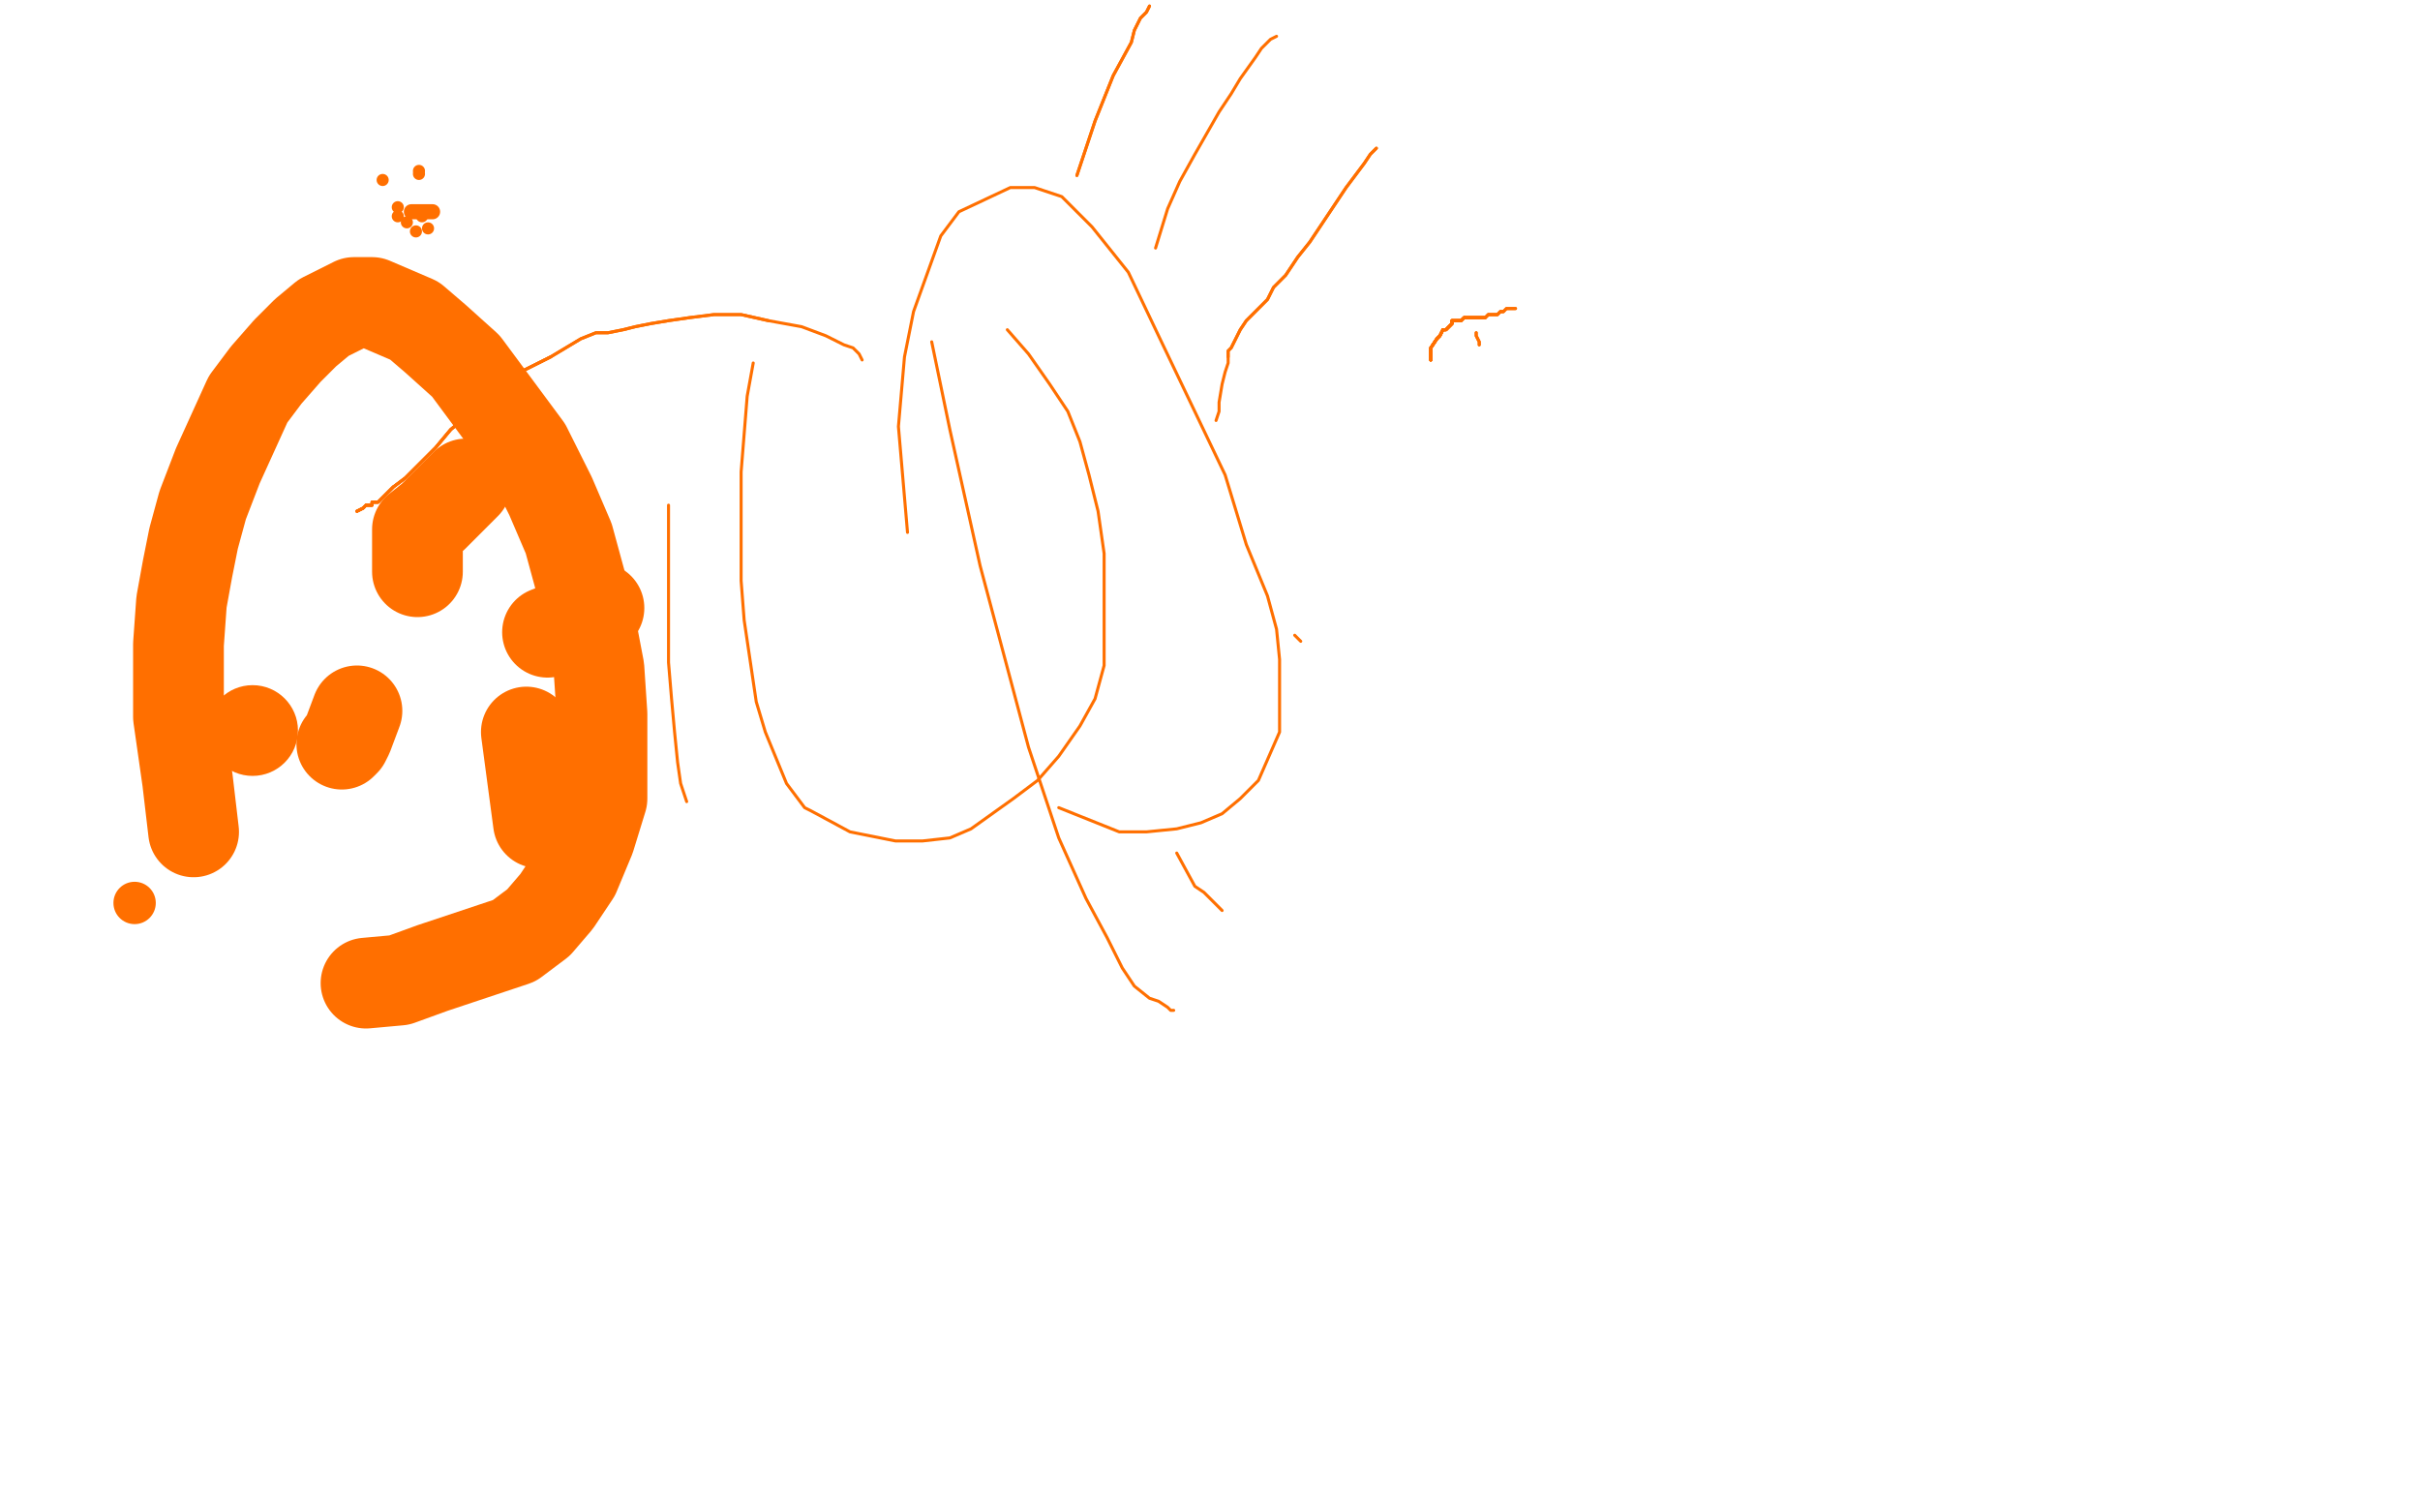 <?xml version="1.0" standalone="no"?>
<!DOCTYPE svg PUBLIC "-//W3C//DTD SVG 1.1//EN"
"http://www.w3.org/Graphics/SVG/1.1/DTD/svg11.dtd">

<svg width="800" height="500" version="1.1" xmlns="http://www.w3.org/2000/svg" xmlns:xlink="http://www.w3.org/1999/xlink" style="stroke-antialiasing: false"><desc>This SVG has been created on https://colorillo.com/</desc><rect x='0' y='0' width='800' height='500' style='fill: rgb(255,255,255); stroke-width:0' /><circle cx="126.5" cy="59.5" r="2" style="fill: #ff6f00; stroke-antialiasing: false; stroke-antialias: 0; opacity: 1.0"/>
<circle cx="138.5" cy="56.5" r="2" style="fill: #ff6f00; stroke-antialiasing: false; stroke-antialias: 0; opacity: 1.0"/>
<circle cx="138.5" cy="57.5" r="2" style="fill: #ff6f00; stroke-antialiasing: false; stroke-antialias: 0; opacity: 1.0"/>
<circle cx="131.5" cy="68.5" r="2" style="fill: #ff6f00; stroke-antialiasing: false; stroke-antialias: 0; opacity: 1.0"/>
<polyline points="143,70 141,70 139,70 138,70 137,70 136,70" style="fill: none; stroke: #ff6f00; stroke-width: 5; stroke-linejoin: round; stroke-linecap: round; stroke-antialiasing: false; stroke-antialias: 0; opacity: 1.0"/>
<circle cx="131.5" cy="71.5" r="2" style="fill: #ff6f00; stroke-antialiasing: false; stroke-antialias: 0; opacity: 1.0"/>
<circle cx="139.5" cy="71.5" r="2" style="fill: #ff6f00; stroke-antialiasing: false; stroke-antialias: 0; opacity: 1.0"/>
<circle cx="141.5" cy="75.5" r="2" style="fill: #ff6f00; stroke-antialiasing: false; stroke-antialias: 0; opacity: 1.0"/>
<circle cx="134.5" cy="73.5" r="2" style="fill: #ff6f00; stroke-antialiasing: false; stroke-antialias: 0; opacity: 1.0"/>
<circle cx="137.5" cy="76.5" r="2" style="fill: #ff6f00; stroke-antialiasing: false; stroke-antialias: 0; opacity: 1.0"/>
<polyline points="118,169 120,168 121,167 122,167 123,167 123,166 124,166 125,166 126,165 127,164 130,161" style="fill: none; stroke: #ff6f00; stroke-width: 1; stroke-linejoin: round; stroke-linecap: round; stroke-antialiasing: false; stroke-antialias: 0; opacity: 1.0"/>
<polyline points="118,169 120,168 121,167 122,167 123,167 123,166 124,166 125,166 126,165 127,164 130,161 134,158 139,153 144,148 149,142 155,137 160,132 165,128 170,124 176,121 182,118" style="fill: none; stroke: #ff6f00; stroke-width: 1; stroke-linejoin: round; stroke-linecap: round; stroke-antialiasing: false; stroke-antialias: 0; opacity: 1.0"/>
<polyline points="118,169 120,168 121,167 122,167 123,167 123,166 124,166 125,166 126,165 127,164 130,161 134,158 139,153 144,148 149,142 155,137 160,132 165,128 170,124 176,121 182,118 192,112 197,110 201,110 206,109 210,108 215,107 221,106 228,105 236,104 245,104 254,106" style="fill: none; stroke: #ff6f00; stroke-width: 1; stroke-linejoin: round; stroke-linecap: round; stroke-antialiasing: false; stroke-antialias: 0; opacity: 1.0"/>
<polyline points="227,265 226,262 225,259 224,252 223,242 222,231 221,219 221,206 221,191 221,181 221,167" style="fill: none; stroke: #ff6f00; stroke-width: 1; stroke-linejoin: round; stroke-linecap: round; stroke-antialiasing: false; stroke-antialias: 0; opacity: 1.0"/>
<polyline points="118,169 120,168 121,167 122,167 123,167 123,166 124,166 125,166 126,165 127,164 130,161 134,158 139,153 144,148 149,142 155,137 160,132 165,128 170,124 176,121 182,118 192,112 197,110 201,110 206,109 210,108 215,107 221,106 228,105 236,104 245,104 254,106 265,108 273,111 279,114 282,115 284,117 285,119" style="fill: none; stroke: #ff6f00; stroke-width: 1; stroke-linejoin: round; stroke-linecap: round; stroke-antialiasing: false; stroke-antialias: 0; opacity: 1.0"/>
<polyline points="300,176 297,141 299,118 302,103 311,78 317,70 334,62 342,62 351,65 361,75 373,90 383,111 394,134 405,157 412,180 419,197 422,208 423,218 423,232 423,242 416,258 410,264 404,269 397,272 389,274 379,275 370,275 350,267" style="fill: none; stroke: #ff6f00; stroke-width: 1; stroke-linejoin: round; stroke-linecap: round; stroke-antialiasing: false; stroke-antialias: 0; opacity: 1.0"/>
<polyline points="333,109 340,117 347,127 353,136 357,146 360,157 363,169 365,183 365,197 365,208 365,220 362,231 357,240 350,250 343,258 335,264 328,269 321,274 314,277 305,278 296,278 281,275 268,268 266,267 260,259 253,242 250,232 246,205 245,192 245,168 245,156 247,131 249,120" style="fill: none; stroke: #ff6f00; stroke-width: 1; stroke-linejoin: round; stroke-linecap: round; stroke-antialiasing: false; stroke-antialias: 0; opacity: 1.0"/>
<polyline points="473,119 473,117 473,116 473,115" style="fill: none; stroke: #ff6f00; stroke-width: 1; stroke-linejoin: round; stroke-linecap: round; stroke-antialiasing: false; stroke-antialias: 0; opacity: 1.0"/>
<polyline points="473,119 473,117 473,116 473,115 475,112 476,111 477,109 478,109 479,108 480,107 480,106 481,106 482,106 483,106 484,105" style="fill: none; stroke: #ff6f00; stroke-width: 1; stroke-linejoin: round; stroke-linecap: round; stroke-antialiasing: false; stroke-antialias: 0; opacity: 1.0"/>
<polyline points="473,119 473,117 473,116 473,115 475,112 476,111 477,109 478,109 479,108 480,107 480,106 481,106 482,106 483,106 484,105 485,105 486,105 487,105 488,105 489,105 490,105 491,105" style="fill: none; stroke: #ff6f00; stroke-width: 1; stroke-linejoin: round; stroke-linecap: round; stroke-antialiasing: false; stroke-antialias: 0; opacity: 1.0"/>
<polyline points="473,119 473,117 473,116 473,115 475,112 476,111 477,109 478,109 479,108 480,107 480,106 481,106 482,106 483,106 484,105 485,105 486,105 487,105 488,105 489,105 490,105 491,105 492,104 493,104 494,104 495,104 496,103 497,103" style="fill: none; stroke: #ff6f00; stroke-width: 1; stroke-linejoin: round; stroke-linecap: round; stroke-antialiasing: false; stroke-antialias: 0; opacity: 1.0"/>
<polyline points="473,119 473,117 473,116 473,115 475,112 476,111 477,109 478,109 479,108 480,107 480,106 481,106 482,106 483,106 484,105 485,105 486,105 487,105 488,105 489,105 490,105 491,105 492,104 493,104 494,104 495,104 496,103 497,103 498,102 499,102 500,102 501,102" style="fill: none; stroke: #ff6f00; stroke-width: 1; stroke-linejoin: round; stroke-linecap: round; stroke-antialiasing: false; stroke-antialias: 0; opacity: 1.0"/>
<polyline points="473,119 473,117 473,116 473,115 475,112 476,111 477,109 478,109 479,108 480,107 480,106 481,106 482,106 483,106 484,105 485,105 486,105 487,105 488,105 489,105 490,105 491,105 492,104 493,104 494,104 495,104 496,103 497,103 498,102 499,102 500,102 501,102" style="fill: none; stroke: #ff6f00; stroke-width: 1; stroke-linejoin: round; stroke-linecap: round; stroke-antialiasing: false; stroke-antialias: 0; opacity: 1.0"/>
<polyline points="489,114 489,113 488,111 488,110" style="fill: none; stroke: #ff6f00; stroke-width: 1; stroke-linejoin: round; stroke-linecap: round; stroke-antialiasing: false; stroke-antialias: 0; opacity: 1.0"/>
<polyline points="489,114 489,113 488,111 488,110" style="fill: none; stroke: #ff6f00; stroke-width: 1; stroke-linejoin: round; stroke-linecap: round; stroke-antialiasing: false; stroke-antialias: 0; opacity: 1.0"/>
<polyline points="473,119 473,117 473,116 473,115 475,112 476,111 477,109 478,109 479,108 480,107 480,106" style="fill: none; stroke: #ff6f00; stroke-width: 1; stroke-linejoin: round; stroke-linecap: round; stroke-antialiasing: false; stroke-antialias: 0; opacity: 1.0"/>
<polyline points="455,49 453,51 451,54 445,62 441,68 433,80 429,85 425,91 421,95 419,99 416,102 412,106 410,109 408,113 407,115 406,116 406,118" style="fill: none; stroke: #ff6f00; stroke-width: 1; stroke-linejoin: round; stroke-linecap: round; stroke-antialiasing: false; stroke-antialias: 0; opacity: 1.0"/>
<polyline points="455,49 453,51 451,54 445,62 441,68 433,80 429,85 425,91 421,95 419,99 416,102 412,106 410,109 408,113 407,115 406,116 406,118 406,119 406,120 405,123 404,127 403,133 403,136 402,139" style="fill: none; stroke: #ff6f00; stroke-width: 1; stroke-linejoin: round; stroke-linecap: round; stroke-antialiasing: false; stroke-antialias: 0; opacity: 1.0"/>
<polyline points="430,212 428,210" style="fill: none; stroke: #ff6f00; stroke-width: 1; stroke-linejoin: round; stroke-linecap: round; stroke-antialiasing: false; stroke-antialias: 0; opacity: 1.0"/>
<polyline points="422,12 420,13 417,16 415,19 410,26 407,31 403,37 399,44 395,51 390,60 386,69 382,82" style="fill: none; stroke: #ff6f00; stroke-width: 1; stroke-linejoin: round; stroke-linecap: round; stroke-antialiasing: false; stroke-antialias: 0; opacity: 1.0"/>
<polyline points="404,301 402,299 398,295 395,293 389,282" style="fill: none; stroke: #ff6f00; stroke-width: 1; stroke-linejoin: round; stroke-linecap: round; stroke-antialiasing: false; stroke-antialias: 0; opacity: 1.0"/>
<polyline points="380,2 379,4 377,6 375,10 374,14 368,25 362,40 359,49 356,58" style="fill: none; stroke: #ff6f00; stroke-width: 1; stroke-linejoin: round; stroke-linecap: round; stroke-antialiasing: false; stroke-antialias: 0; opacity: 1.0"/>
<polyline points="380,2 379,4 377,6 375,10 374,14 368,25 362,40 359,49 356,58" style="fill: none; stroke: #ff6f00; stroke-width: 1; stroke-linejoin: round; stroke-linecap: round; stroke-antialiasing: false; stroke-antialias: 0; opacity: 1.0"/>
<polyline points="388,334 387,334 386,333 383,331 380,330 375,326 371,320 366,310 359,297 350,277 340,247 324,187 314,142 308,113" style="fill: none; stroke: #ff6f00; stroke-width: 1; stroke-linejoin: round; stroke-linecap: round; stroke-antialiasing: false; stroke-antialias: 0; opacity: 1.0"/>
<circle cx="274.5" cy="364.5" r="0" style="fill: #ff6f00; stroke-antialiasing: false; stroke-antialias: 0; opacity: 1.0"/>
<circle cx="44.5" cy="298.5" r="7" style="fill: #ff6f00; stroke-antialiasing: false; stroke-antialias: 0; opacity: 1.0"/>
<circle cx="83.5" cy="241.5" r="15" style="fill: #ff6f00; stroke-antialiasing: false; stroke-antialias: 0; opacity: 1.0"/>
<polyline points="64,275 62,258 59,237 59,225 59,213 60,199 62,188 64,178 67,167 72,154 82,132 88,124 95,116 101,110 107,105 113,102 117,100 123,100 137,106 144,112 154,121 174,148 182,164 188,178 194,200 198,221 199,236 199,264 195,277 190,289 184,298 178,305 170,311 161,314 152,317 143,320 132,324 121,325" style="fill: none; stroke: #ff6f00; stroke-width: 30; stroke-linejoin: round; stroke-linecap: round; stroke-antialiasing: false; stroke-antialias: 0; opacity: 1.0"/>
<polyline points="174,242 178,272" style="fill: none; stroke: #ff6f00; stroke-width: 30; stroke-linejoin: round; stroke-linecap: round; stroke-antialiasing: false; stroke-antialias: 0; opacity: 1.0"/>
<polyline points="118,235 115,243 114,245 113,246" style="fill: none; stroke: #ff6f00; stroke-width: 30; stroke-linejoin: round; stroke-linecap: round; stroke-antialiasing: false; stroke-antialias: 0; opacity: 1.0"/>
<polyline points="138,189 138,177 138,176 138,175 143,171 154,160" style="fill: none; stroke: #ff6f00; stroke-width: 30; stroke-linejoin: round; stroke-linecap: round; stroke-antialiasing: false; stroke-antialias: 0; opacity: 1.0"/>
<polyline points="198,201 196,203 181,209" style="fill: none; stroke: #ff6f00; stroke-width: 30; stroke-linejoin: round; stroke-linecap: round; stroke-antialiasing: false; stroke-antialias: 0; opacity: 1.0"/>
</svg>
